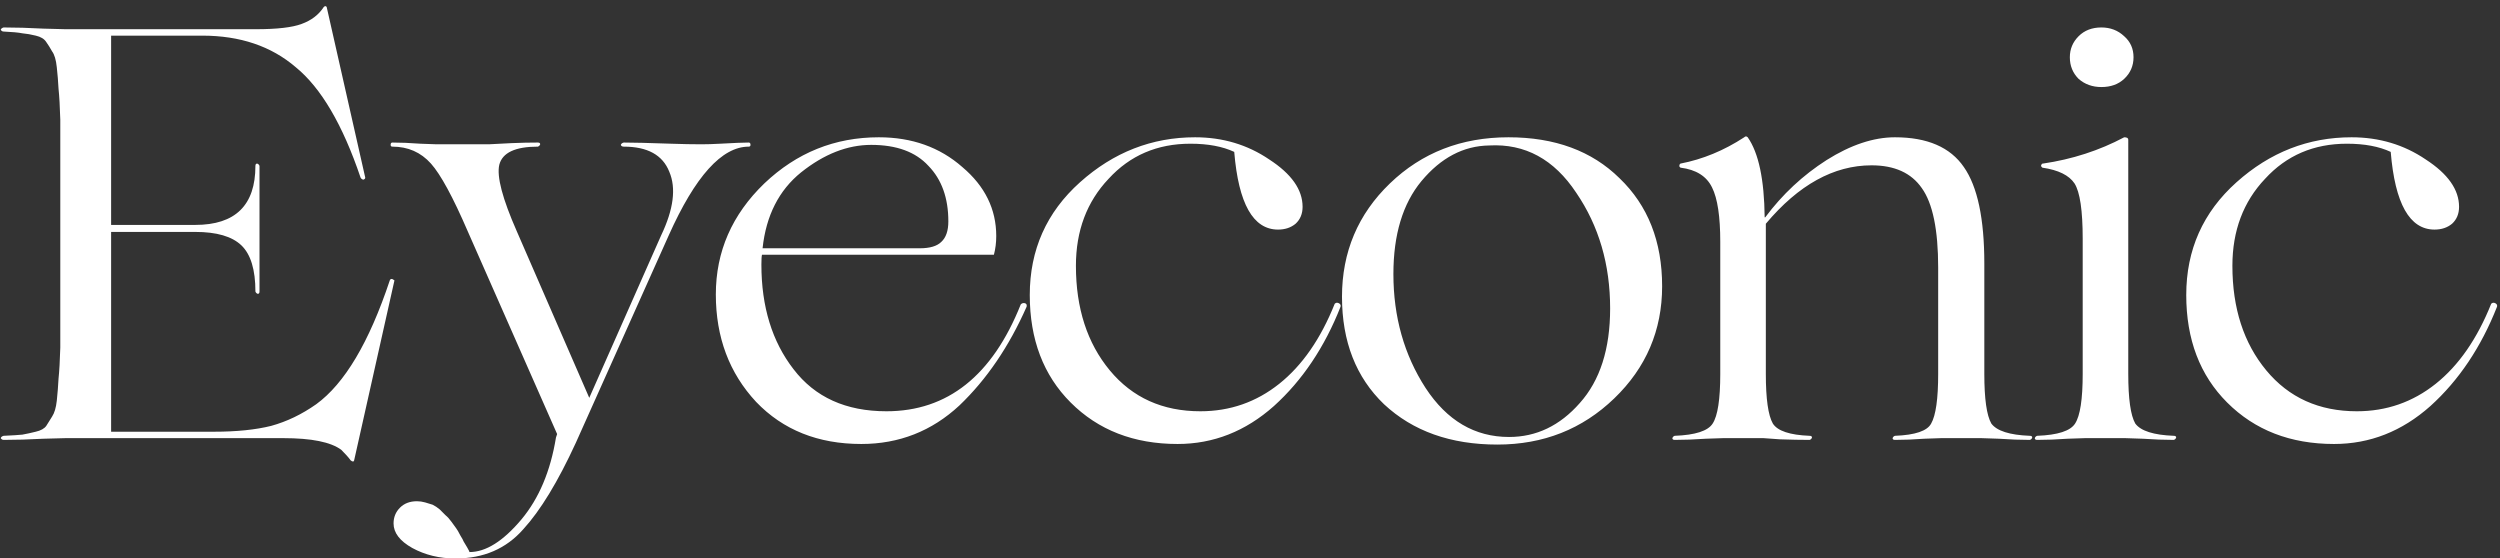 <?xml version="1.0" encoding="UTF-8"?> <svg xmlns="http://www.w3.org/2000/svg" width="291" height="65" viewBox="0 0 291 65" fill="none"><rect x="0" y="0" width="291" height="65" fill="#333333" stroke="none"/><path d="M45.37 32.64C45.461 32.413 45.642 32.413 45.914 32.64L41.222 53.584C41.177 53.765 41.041 53.765 40.814 53.584C40.588 53.267 40.225 52.859 39.726 52.36C38.502 51.453 36.258 51 32.994 51H7.63C7.585 51 6.724 51.023 5.046 51.068C3.369 51.159 1.828 51.204 0.422 51.204C0.286 51.204 0.173 51.136 0.082 51C0.128 50.864 0.241 50.773 0.422 50.728C1.42 50.683 2.145 50.637 2.598 50.592C3.097 50.501 3.618 50.388 4.162 50.252C4.752 50.116 5.16 49.889 5.386 49.572C5.613 49.209 5.84 48.847 6.066 48.484C6.338 48.076 6.52 47.464 6.61 46.648C6.701 45.787 6.769 44.925 6.814 44.064C6.905 43.203 6.973 42.001 7.018 40.46V13.94C6.973 12.399 6.905 11.197 6.814 10.336C6.769 9.475 6.701 8.636 6.61 7.82C6.52 6.959 6.338 6.347 6.066 5.984C5.84 5.576 5.613 5.213 5.386 4.896C5.16 4.533 4.752 4.284 4.162 4.148C3.618 4.012 3.097 3.921 2.598 3.876C2.145 3.785 1.42 3.717 0.422 3.672C0.286 3.672 0.173 3.604 0.082 3.468C0.128 3.332 0.241 3.241 0.422 3.196C1.828 3.196 3.369 3.241 5.046 3.332C6.724 3.377 7.585 3.4 7.63 3.4H29.798C32.246 3.4 34.014 3.196 35.102 2.788C36.236 2.38 37.097 1.723 37.686 0.816C37.822 0.68 37.936 0.68 38.026 0.816L42.514 20.672C42.514 20.763 42.469 20.831 42.378 20.876C42.333 20.921 42.265 20.921 42.174 20.876C42.084 20.831 42.016 20.763 41.97 20.672C39.885 14.507 37.369 10.223 34.422 7.82C31.566 5.372 27.94 4.148 23.542 4.148H12.934V26.18H22.726C27.396 26.18 29.73 23.891 29.73 19.312C29.73 19.131 29.798 19.04 29.934 19.04C30.07 19.085 30.161 19.176 30.206 19.312V33.932C30.206 34.113 30.138 34.204 30.002 34.204C29.866 34.159 29.776 34.068 29.73 33.932C29.73 31.393 29.186 29.603 28.098 28.56C27.01 27.517 25.22 26.996 22.726 26.996H12.934V50.252H24.902C27.532 50.252 29.753 50.025 31.566 49.572C33.38 49.073 35.125 48.235 36.802 47.056C40.112 44.653 42.968 39.848 45.37 32.64ZM87.154 16.592C87.29 16.592 87.358 16.683 87.358 16.864C87.358 17 87.29 17.068 87.154 17.068C84.026 17.068 80.921 20.513 77.838 27.404L67.026 51.544C64.941 56.077 62.901 59.432 60.906 61.608C58.912 63.875 56.282 65.008 53.018 65.008C51.16 65.008 49.482 64.6 47.986 63.784C46.536 62.968 45.81 62.016 45.81 60.928C45.81 60.203 46.06 59.591 46.558 59.092C47.057 58.593 47.714 58.344 48.53 58.344C48.848 58.344 49.165 58.389 49.482 58.48C49.8 58.571 50.094 58.661 50.366 58.752C50.638 58.888 50.91 59.069 51.182 59.296C51.454 59.568 51.681 59.795 51.862 59.976C52.089 60.157 52.316 60.407 52.542 60.724C52.769 61.041 52.95 61.291 53.086 61.472C53.222 61.653 53.381 61.925 53.562 62.288C53.789 62.651 53.925 62.9 53.97 63.036C54.061 63.172 54.197 63.399 54.378 63.716C54.56 64.033 54.65 64.215 54.65 64.26C56.554 64.26 58.572 62.991 60.702 60.452C62.742 58.004 64.08 54.831 64.714 50.932L64.85 50.524L54.446 26.928C52.724 22.939 51.296 20.309 50.162 19.04C48.984 17.725 47.488 17.068 45.674 17.068C45.538 17.068 45.47 17 45.47 16.864C45.47 16.683 45.538 16.592 45.674 16.592C46.626 16.592 47.714 16.637 48.938 16.728C50.162 16.773 50.797 16.796 50.842 16.796H55.602C55.738 16.796 56.169 16.796 56.894 16.796C57.62 16.751 58.504 16.705 59.546 16.66C60.634 16.615 61.654 16.592 62.606 16.592C62.788 16.592 62.878 16.66 62.878 16.796C62.833 16.932 62.742 17.023 62.606 17.068C59.977 17.068 58.481 17.771 58.118 19.176C57.801 20.536 58.481 23.12 60.158 26.928L68.59 46.308L76.954 27.404C78.405 24.367 78.722 21.896 77.906 19.992C77.136 18.043 75.368 17.068 72.602 17.068C72.421 17.068 72.308 17 72.262 16.864C72.308 16.728 72.421 16.637 72.602 16.592C73.645 16.592 75.481 16.637 78.11 16.728C79.425 16.773 80.604 16.796 81.646 16.796C82.281 16.796 83.006 16.773 83.822 16.728C85.454 16.637 86.565 16.592 87.154 16.592ZM118.819 35.428C118.955 35.292 119.114 35.247 119.295 35.292C119.477 35.337 119.545 35.473 119.499 35.7C117.459 40.324 114.853 44.155 111.679 47.192C108.461 50.184 104.653 51.68 100.255 51.68C95.223 51.68 91.143 50.048 88.015 46.784C84.887 43.429 83.323 39.259 83.323 34.272C83.323 29.285 85.205 24.979 88.967 21.352C92.73 17.771 97.173 15.98 102.295 15.98C106.149 15.98 109.39 17.136 112.019 19.448C114.649 21.669 115.963 24.344 115.963 27.472C115.963 28.243 115.873 28.968 115.691 29.648H88.695C88.65 29.829 88.627 30.215 88.627 30.804C88.627 35.7 89.874 39.757 92.367 42.976C94.861 46.24 98.465 47.872 103.179 47.872C110.297 47.872 115.51 43.724 118.819 35.428ZM101.411 16.864C98.646 16.864 95.926 17.929 93.251 20.06C90.667 22.145 89.171 25.092 88.763 28.9H107.055C108.234 28.9 109.073 28.651 109.571 28.152C110.115 27.653 110.387 26.86 110.387 25.772C110.387 23.052 109.617 20.899 108.075 19.312C106.579 17.68 104.358 16.864 101.411 16.864ZM137.069 51.68C131.992 51.68 127.844 50.071 124.625 46.852C121.452 43.679 119.865 39.508 119.865 34.34C119.865 29.081 121.815 24.707 125.713 21.216C129.612 17.725 134.077 15.98 139.109 15.98C142.328 15.98 145.207 16.841 147.745 18.564C150.329 20.241 151.621 22.077 151.621 24.072C151.621 24.888 151.349 25.545 150.805 26.044C150.261 26.497 149.581 26.724 148.765 26.724C145.864 26.724 144.164 23.709 143.665 17.68C142.305 17.045 140.605 16.728 138.565 16.728C134.712 16.728 131.539 18.088 129.045 20.808C126.507 23.483 125.237 26.86 125.237 30.94C125.237 35.881 126.552 39.939 129.181 43.112C131.811 46.285 135.324 47.872 139.721 47.872C143.167 47.872 146.227 46.807 148.901 44.676C151.576 42.545 153.729 39.44 155.361 35.36C155.497 35.224 155.656 35.201 155.837 35.292C156.019 35.383 156.087 35.519 156.041 35.7C154.183 40.415 151.599 44.268 148.289 47.26C144.98 50.207 141.24 51.68 137.069 51.68ZM174.296 51.748C168.856 51.748 164.459 50.184 161.104 47.056C157.84 43.928 156.208 39.757 156.208 34.544C156.208 29.331 158.067 24.933 161.784 21.352C165.502 17.771 170.103 15.98 175.588 15.98C180.983 15.98 185.29 17.567 188.508 20.74C191.818 23.913 193.472 28.107 193.472 33.32C193.472 38.443 191.614 42.795 187.896 46.376C184.179 49.957 179.646 51.748 174.296 51.748ZM175.656 50.864C178.83 50.864 181.572 49.549 183.884 46.92C186.242 44.291 187.42 40.619 187.42 35.904C187.42 30.781 186.106 26.293 183.476 22.44C180.892 18.541 177.515 16.705 173.344 16.932C170.352 16.977 167.723 18.36 165.456 21.08C163.28 23.709 162.192 27.313 162.192 31.892C162.192 36.879 163.439 41.299 165.932 45.152C168.426 48.96 171.667 50.864 175.656 50.864ZM205.271 51H200.579C200.534 51 199.854 51.023 198.539 51.068C197.225 51.159 196.023 51.204 194.935 51.204C194.754 51.204 194.663 51.136 194.663 51C194.709 50.864 194.799 50.773 194.935 50.728C197.338 50.637 198.811 50.161 199.355 49.3C199.945 48.393 200.239 46.467 200.239 43.52V28.152C200.239 25.205 199.922 23.097 199.287 21.828C198.653 20.513 197.429 19.743 195.615 19.516C195.525 19.471 195.479 19.403 195.479 19.312C195.479 19.176 195.525 19.085 195.615 19.04C198.199 18.541 200.67 17.521 203.027 15.98C203.163 15.844 203.299 15.844 203.435 15.98C204.705 17.793 205.362 20.899 205.407 25.296H205.475C207.47 22.621 209.85 20.4 212.615 18.632C215.426 16.864 218.078 15.98 220.571 15.98C224.334 15.98 227.009 17.136 228.595 19.448C230.182 21.715 230.975 25.455 230.975 30.668V43.52C230.975 46.421 231.247 48.348 231.791 49.3C232.426 50.161 233.922 50.637 236.279 50.728C236.461 50.728 236.551 50.796 236.551 50.932C236.506 51.068 236.415 51.159 236.279 51.204C235.191 51.204 233.99 51.159 232.675 51.068C231.361 51.023 230.681 51 230.635 51H225.943C225.898 51 225.241 51.023 223.971 51.068C222.747 51.159 221.614 51.204 220.571 51.204C220.39 51.204 220.299 51.136 220.299 51C220.345 50.864 220.435 50.773 220.571 50.728C222.929 50.637 224.334 50.161 224.787 49.3C225.331 48.348 225.603 46.421 225.603 43.52V31.144C225.603 26.747 224.969 23.664 223.699 21.896C222.475 20.128 220.526 19.244 217.851 19.244C213.454 19.244 209.351 21.511 205.543 26.044V43.52C205.543 46.421 205.815 48.348 206.359 49.3C206.903 50.161 208.331 50.637 210.643 50.728C210.825 50.728 210.915 50.796 210.915 50.932C210.87 51.068 210.779 51.159 210.643 51.204C209.601 51.204 208.445 51.181 207.175 51.136L205.271 51ZM244.602 10.132C243.559 10.132 242.675 9.815 241.95 9.18C241.27 8.5 240.93 7.661 240.93 6.664C240.93 5.712 241.27 4.896 241.95 4.216C242.63 3.536 243.514 3.196 244.602 3.196C245.645 3.196 246.529 3.536 247.254 4.216C247.979 4.851 248.342 5.667 248.342 6.664C248.342 7.661 247.979 8.5 247.254 9.18C246.574 9.815 245.69 10.132 244.602 10.132ZM247.39 51H242.698C242.653 51 241.973 51.023 240.658 51.068C239.389 51.159 238.21 51.204 237.122 51.204C236.941 51.204 236.85 51.136 236.85 51C236.895 50.864 236.986 50.773 237.122 50.728C239.525 50.637 240.998 50.161 241.542 49.3C242.131 48.393 242.426 46.467 242.426 43.52V27.812C242.426 24.503 242.109 22.349 241.474 21.352C240.839 20.4 239.593 19.788 237.734 19.516C237.553 19.38 237.53 19.244 237.666 19.108C237.666 19.063 237.711 19.04 237.802 19.04C241.202 18.541 244.353 17.521 247.254 15.98C247.571 15.98 247.73 16.071 247.73 16.252V43.52C247.73 46.421 248.002 48.348 248.546 49.3C249.181 50.161 250.677 50.637 253.034 50.728C253.215 50.728 253.306 50.796 253.306 50.932C253.261 51.068 253.17 51.159 253.034 51.204C251.946 51.204 250.745 51.159 249.43 51.068C248.115 51.023 247.435 51 247.39 51ZM271.683 51.68C266.606 51.68 262.458 50.071 259.239 46.852C256.066 43.679 254.479 39.508 254.479 34.34C254.479 29.081 256.428 24.707 260.327 21.216C264.226 17.725 268.691 15.98 273.723 15.98C276.942 15.98 279.82 16.841 282.359 18.564C284.943 20.241 286.235 22.077 286.235 24.072C286.235 24.888 285.963 25.545 285.419 26.044C284.875 26.497 284.195 26.724 283.379 26.724C280.478 26.724 278.778 23.709 278.279 17.68C276.919 17.045 275.219 16.728 273.179 16.728C269.326 16.728 266.152 18.088 263.659 20.808C261.12 23.483 259.851 26.86 259.851 30.94C259.851 35.881 261.166 39.939 263.795 43.112C266.424 46.285 269.938 47.872 274.335 47.872C277.78 47.872 280.84 46.807 283.515 44.676C286.19 42.545 288.343 39.44 289.975 35.36C290.111 35.224 290.27 35.201 290.451 35.292C290.632 35.383 290.7 35.519 290.655 35.7C288.796 40.415 286.212 44.268 282.903 47.26C279.594 50.207 275.854 51.68 271.683 51.68Z" fill="white"></path></svg> 
